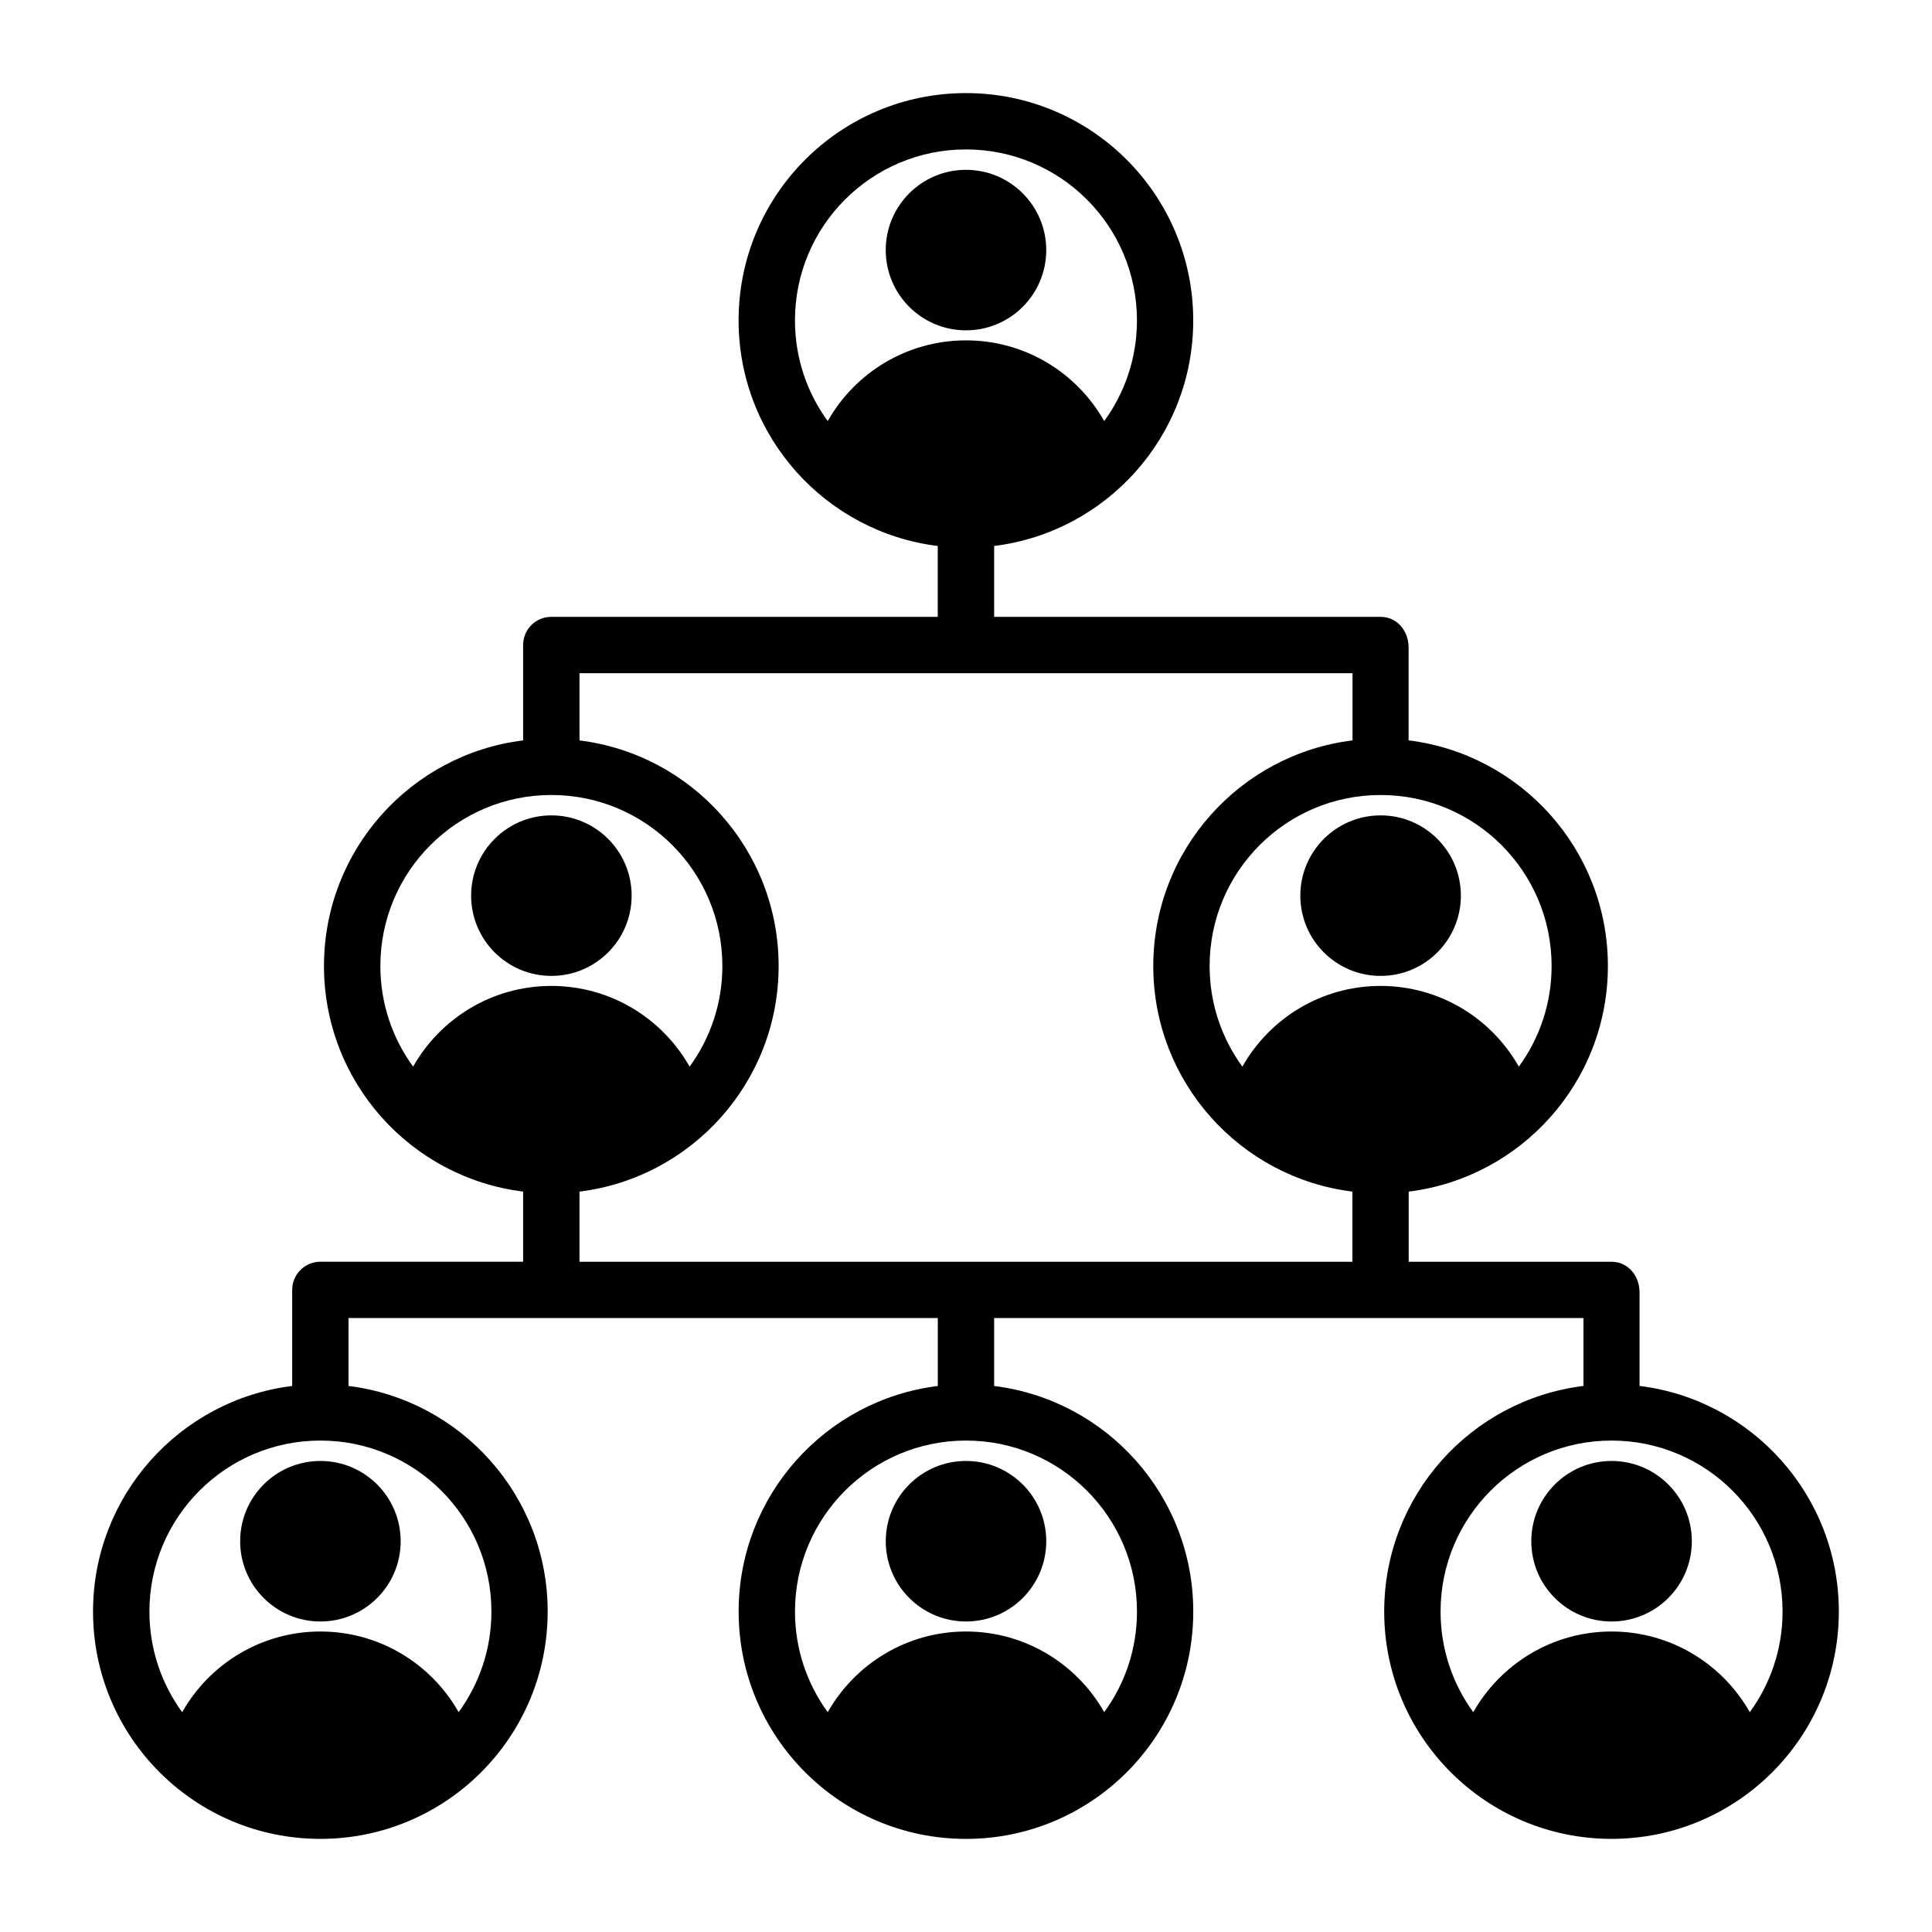 <?xml version="1.0" encoding="UTF-8"?>
<!-- Uploaded to: ICON Repo, www.svgrepo.com, Generator: ICON Repo Mixer Tools -->
<svg fill="#000000" width="800px" height="800px" version="1.1" viewBox="144 144 512 512" xmlns="http://www.w3.org/2000/svg">
 <path d="m400 531.17c-11.746 0-21.266 9.523-21.266 21.277 0 11.738 9.52 21.266 21.266 21.266s21.27-9.52 21.27-21.266c0-11.754-9.527-21.277-21.27-21.277zm0 45.195c-15.711 0-29.414 8.617-36.637 21.387-5.465-7.488-8.684-16.703-8.684-26.676 0-25.023 20.293-45.312 45.316-45.312 25.027 0 45.316 20.289 45.316 45.312 0 9.973-3.219 19.188-8.68 26.664-7.223-12.754-20.922-21.375-36.633-21.375zm-109.88-216.28c-11.746 0-21.266 9.52-21.266 21.27 0 11.746 9.523 21.27 21.266 21.27 11.75 0 21.27-9.523 21.27-21.27 0-11.746-9.523-21.27-21.27-21.27zm0 45.195c-15.711 0-29.414 8.621-36.641 21.391-5.457-7.477-8.68-16.699-8.68-26.672 0-25.027 20.289-45.316 45.316-45.316 25.027 0.004 45.32 20.285 45.32 45.32 0 9.973-3.223 19.188-8.68 26.672-7.223-12.777-20.918-21.395-36.637-21.395zm219.76-45.195c-11.754 0-21.281 9.52-21.281 21.27 0 11.746 9.523 21.27 21.281 21.27 11.746 0 21.266-9.523 21.266-21.27 0.004-11.746-9.523-21.27-21.266-21.27zm0 45.195c-15.719 0-29.422 8.621-36.641 21.391-5.453-7.477-8.68-16.699-8.68-26.672 0-25.027 20.285-45.316 45.312-45.316 25.031 0 45.32 20.289 45.32 45.316 0 9.973-3.219 19.188-8.684 26.672-7.227-12.773-20.93-21.391-36.629-21.391zm-7.438-65.07c-29.762 3.664-52.812 29.031-52.812 59.793 0 30.742 23.035 56.105 52.773 59.785v18.594h-204.83v-18.594c29.75-3.672 52.773-29.043 52.773-59.785 0-30.75-23.027-56.105-52.773-59.785v-17.816h204.86v17.809zm68.633 190.96c-11.746 0-21.266 9.523-21.266 21.277 0 11.738 9.523 21.266 21.266 21.266 11.754 0 21.277-9.52 21.277-21.266 0-11.754-9.52-21.277-21.277-21.277zm0 45.195c-15.707 0-29.41 8.617-36.641 21.387-5.453-7.488-8.668-16.703-8.668-26.676 0-25.023 20.289-45.312 45.312-45.312 25.023 0 45.32 20.289 45.32 45.312 0 9.973-3.227 19.188-8.684 26.664-7.227-12.754-20.922-21.375-36.641-21.375zm-342.16-45.195c-11.75 0-21.27 9.523-21.27 21.277 0 11.738 9.52 21.266 21.27 21.266 11.746 0 21.266-9.52 21.266-21.266 0-11.754-9.52-21.277-21.266-21.277zm0 45.195c-15.711 0-29.414 8.617-36.637 21.387-5.457-7.488-8.68-16.703-8.68-26.676 0-25.023 20.289-45.312 45.312-45.312 25.027 0 45.32 20.289 45.32 45.312 0 9.973-3.223 19.188-8.68 26.664-7.223-12.754-20.918-21.375-36.637-21.375zm171.08-387.36c-11.746 0-21.266 9.523-21.266 21.27 0 11.746 9.52 21.266 21.266 21.266s21.27-9.52 21.27-21.266c0-11.746-9.527-21.27-21.27-21.27zm0 45.195c-15.711 0-29.414 8.617-36.637 21.387-5.465-7.477-8.684-16.699-8.684-26.672 0-25.027 20.293-45.316 45.316-45.316 25.027 0 45.316 20.289 45.316 45.316 0 9.973-3.219 19.188-8.68 26.672-7.223-12.777-20.922-21.387-36.633-21.387zm7.461 54.492v18.781h102.41c4.394 0 7.43 3.742 7.43 8.117v24.617c29.766 3.664 52.812 29.031 52.812 59.793 0 30.742-23.027 56.105-52.785 59.785v18.594h53.746c4.394 0 7.43 3.746 7.43 8.117v24.793c29.762 3.664 52.812 29.031 52.812 59.785 0 33.273-26.977 60.246-60.242 60.246s-60.242-26.977-60.242-60.246c0-30.754 23.039-56.121 52.805-59.785v-17.988h-156.18v18c29.75 3.672 52.777 29.039 52.777 59.781 0 33.273-26.969 60.246-60.242 60.246-33.273 0-60.242-26.977-60.242-60.246 0-30.738 23.027-56.105 52.777-59.781v-18l-156.16-0.004v18c29.746 3.672 52.777 29.039 52.777 59.781 0 33.273-26.969 60.246-60.242 60.246-33.273 0-60.242-26.977-60.242-60.246 0-30.738 23.035-56.105 52.777-59.781v-25.465c0-4.113 3.336-7.457 7.457-7.457h53.746v-18.594c-29.758-3.672-52.777-29.043-52.777-59.785 0-30.75 23.027-56.105 52.777-59.785v-25.281c0-4.121 3.336-7.457 7.457-7.457h102.42v-18.781c-29.758-3.672-52.777-29.039-52.777-59.781 0-33.273 26.969-60.242 60.242-60.242 33.273 0 60.242 26.965 60.242 60.242 0.008 30.742-23.027 56.109-52.773 59.781z" fill-rule="evenodd"/>
</svg>
